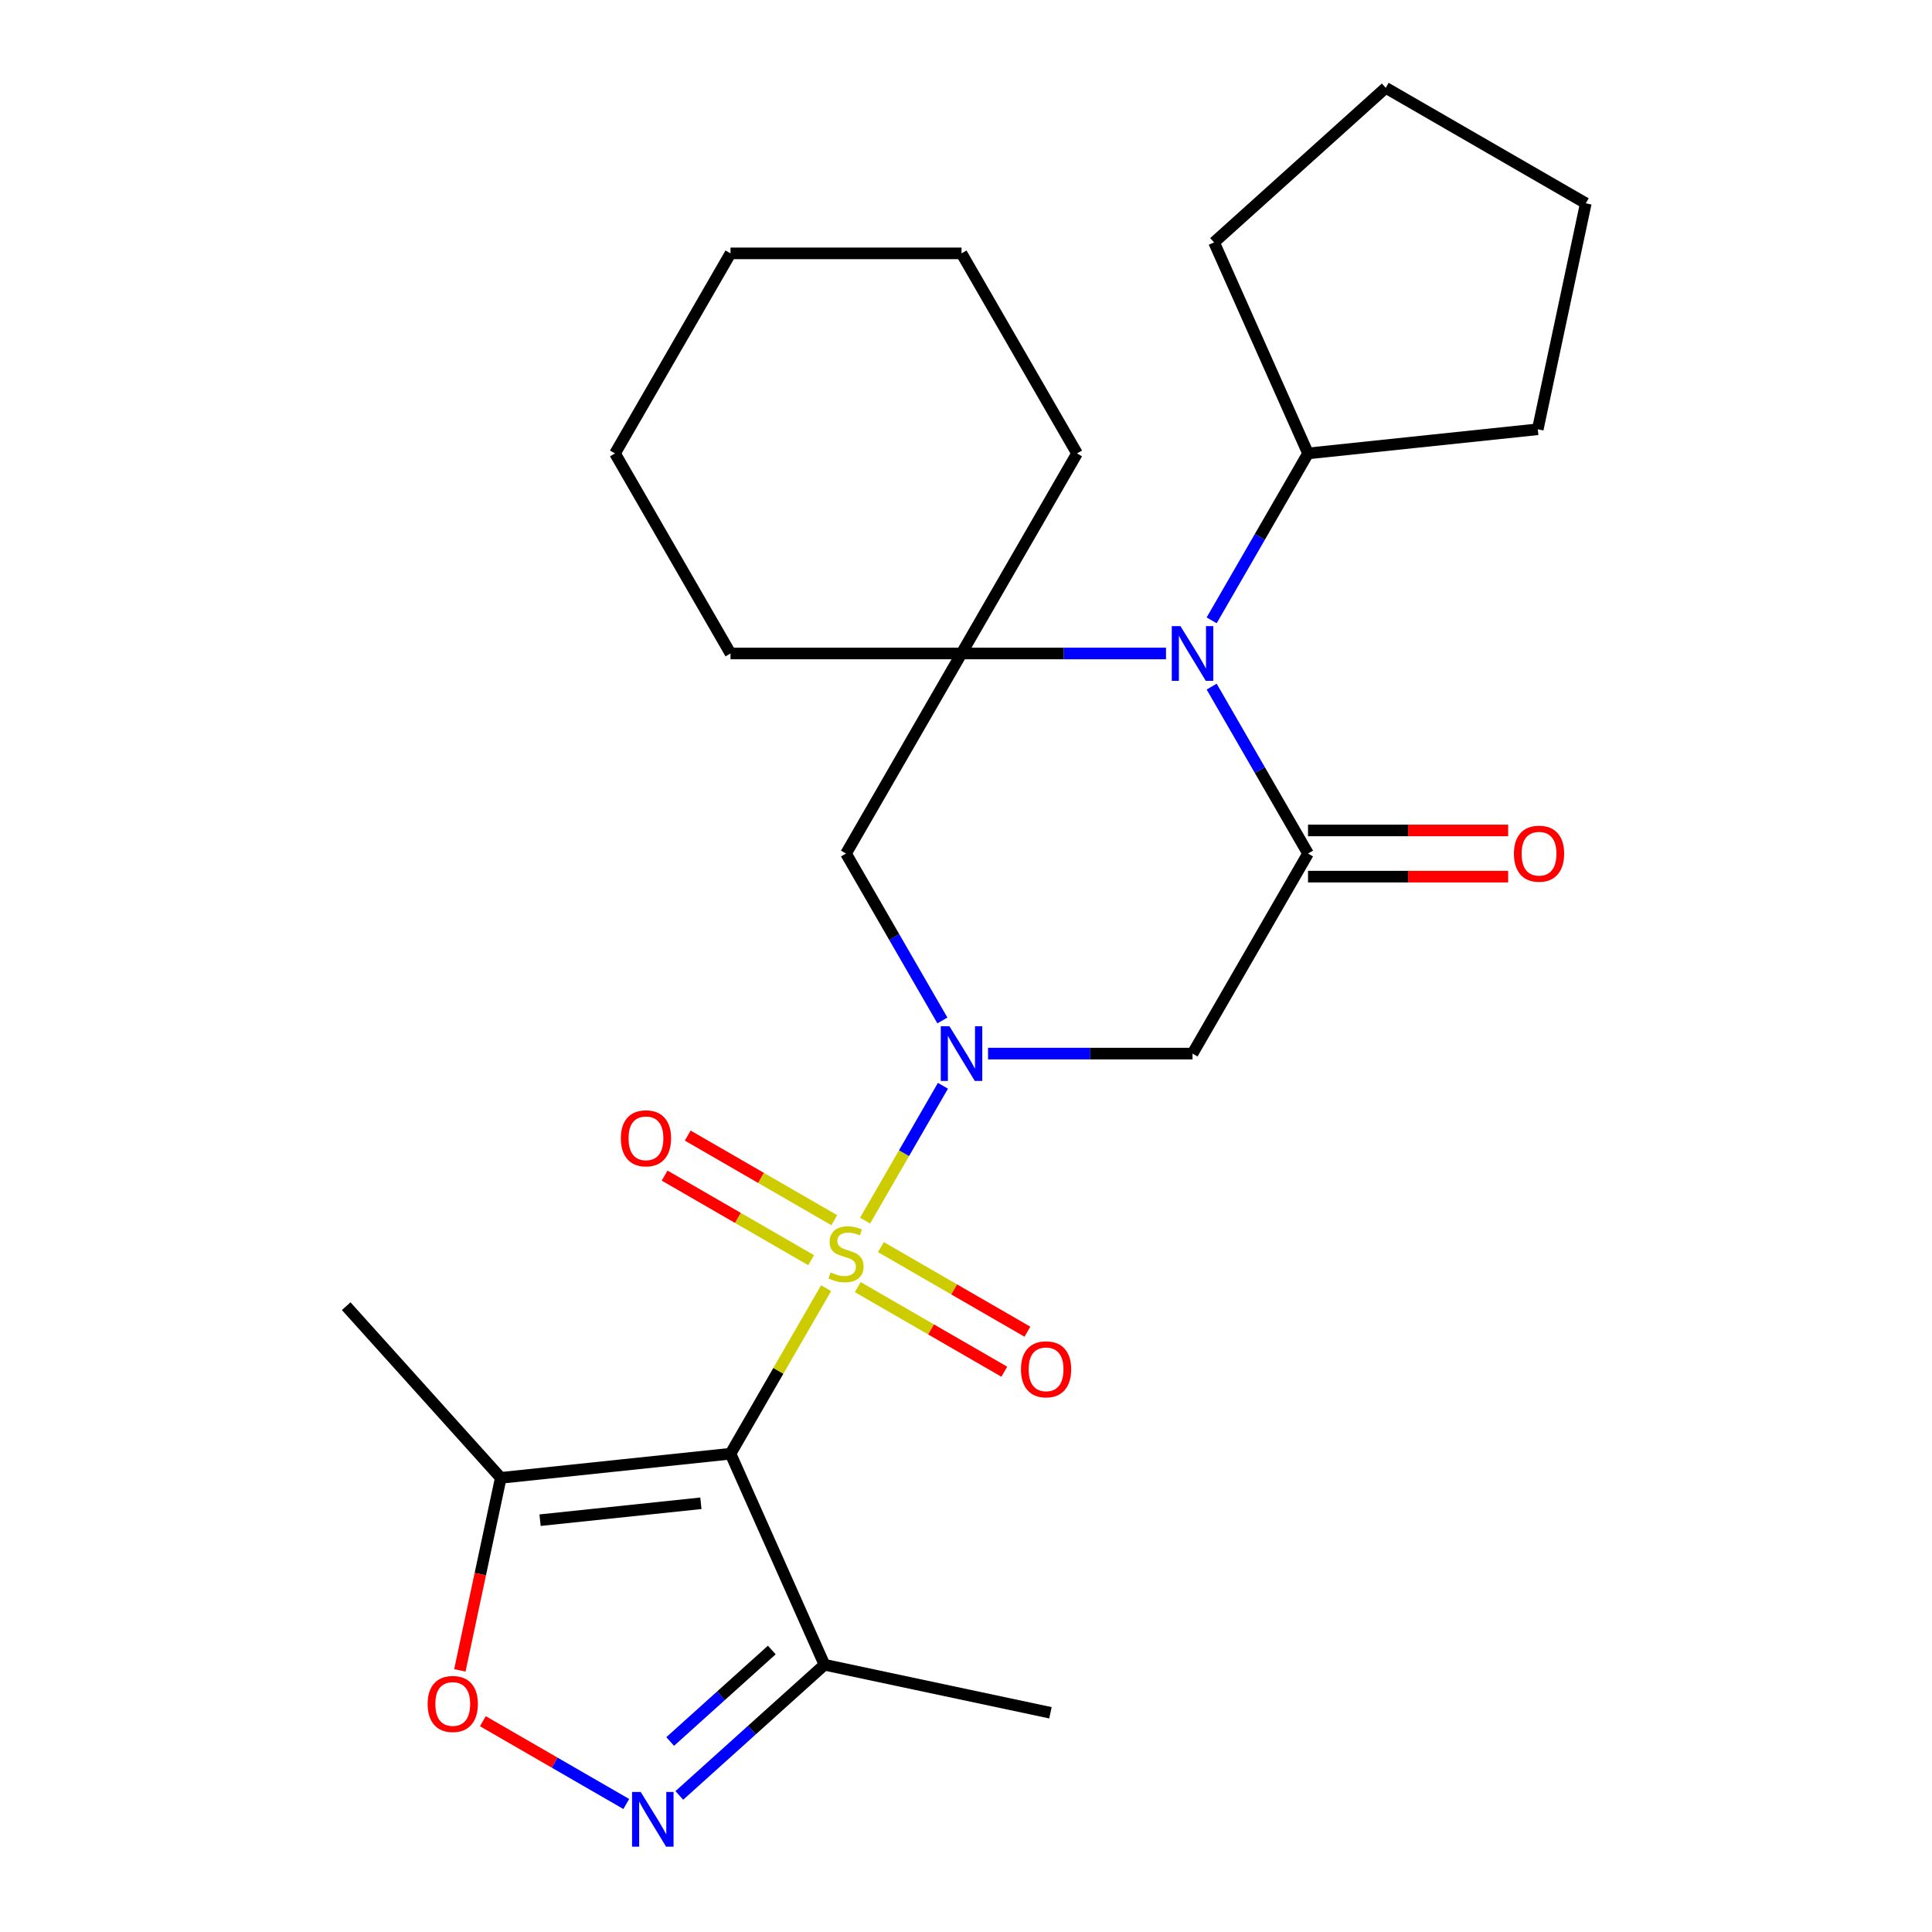 <?xml version='1.0' encoding='iso-8859-1'?>
<svg version='1.1' baseProfile='full'
              xmlns='http://www.w3.org/2000/svg'
                      xmlns:rdkit='http://www.rdkit.org/xml'
                      xmlns:xlink='http://www.w3.org/1999/xlink'
                  xml:space='preserve'
width='1000px' height='1000px' viewBox='0 0 1000 1000'>
<!-- END OF HEADER -->
<rect style='opacity:1.0;fill:#FFFFFF;stroke:none' width='1000' height='1000' x='0' y='0'> </rect>
<path class='bond-0' d='M 447.775,631.779 L 467.92,596.887' style='fill:none;fill-rule:evenodd;stroke:#CCCC00;stroke-width:6px;stroke-linecap:butt;stroke-linejoin:miter;stroke-opacity:1' />
<path class='bond-0' d='M 467.92,596.887 L 488.066,561.995' style='fill:none;fill-rule:evenodd;stroke:#0000FF;stroke-width:6px;stroke-linecap:butt;stroke-linejoin:miter;stroke-opacity:1' />
<path class='bond-1' d='M 427.581,666.758 L 402.847,709.598' style='fill:none;fill-rule:evenodd;stroke:#CCCC00;stroke-width:6px;stroke-linecap:butt;stroke-linejoin:miter;stroke-opacity:1' />
<path class='bond-1' d='M 402.847,709.598 L 378.113,752.438' style='fill:none;fill-rule:evenodd;stroke:#000000;stroke-width:6px;stroke-linecap:butt;stroke-linejoin:miter;stroke-opacity:1' />
<path class='bond-11' d='M 443.988,666.212 L 481.908,688.104' style='fill:none;fill-rule:evenodd;stroke:#CCCC00;stroke-width:6px;stroke-linecap:butt;stroke-linejoin:miter;stroke-opacity:1' />
<path class='bond-11' d='M 481.908,688.104 L 519.827,709.997' style='fill:none;fill-rule:evenodd;stroke:#FF0000;stroke-width:6px;stroke-linecap:butt;stroke-linejoin:miter;stroke-opacity:1' />
<path class='bond-11' d='M 455.945,645.502 L 493.865,667.395' style='fill:none;fill-rule:evenodd;stroke:#CCCC00;stroke-width:6px;stroke-linecap:butt;stroke-linejoin:miter;stroke-opacity:1' />
<path class='bond-11' d='M 493.865,667.395 L 531.784,689.287' style='fill:none;fill-rule:evenodd;stroke:#FF0000;stroke-width:6px;stroke-linecap:butt;stroke-linejoin:miter;stroke-opacity:1' />
<path class='bond-12' d='M 431.807,631.565 L 393.887,609.673' style='fill:none;fill-rule:evenodd;stroke:#CCCC00;stroke-width:6px;stroke-linecap:butt;stroke-linejoin:miter;stroke-opacity:1' />
<path class='bond-12' d='M 393.887,609.673 L 355.968,587.78' style='fill:none;fill-rule:evenodd;stroke:#FF0000;stroke-width:6px;stroke-linecap:butt;stroke-linejoin:miter;stroke-opacity:1' />
<path class='bond-12' d='M 419.85,652.275 L 381.93,630.382' style='fill:none;fill-rule:evenodd;stroke:#CCCC00;stroke-width:6px;stroke-linecap:butt;stroke-linejoin:miter;stroke-opacity:1' />
<path class='bond-12' d='M 381.93,630.382 L 344.011,608.49' style='fill:none;fill-rule:evenodd;stroke:#FF0000;stroke-width:6px;stroke-linecap:butt;stroke-linejoin:miter;stroke-opacity:1' />
<path class='bond-5' d='M 511.411,545.339 L 564.33,545.339' style='fill:none;fill-rule:evenodd;stroke:#0000FF;stroke-width:6px;stroke-linecap:butt;stroke-linejoin:miter;stroke-opacity:1' />
<path class='bond-5' d='M 564.33,545.339 L 617.25,545.339' style='fill:none;fill-rule:evenodd;stroke:#000000;stroke-width:6px;stroke-linecap:butt;stroke-linejoin:miter;stroke-opacity:1' />
<path class='bond-8' d='M 487.78,528.19 L 462.839,484.99' style='fill:none;fill-rule:evenodd;stroke:#0000FF;stroke-width:6px;stroke-linecap:butt;stroke-linejoin:miter;stroke-opacity:1' />
<path class='bond-8' d='M 462.839,484.99 L 437.897,441.79' style='fill:none;fill-rule:evenodd;stroke:#000000;stroke-width:6px;stroke-linecap:butt;stroke-linejoin:miter;stroke-opacity:1' />
<path class='bond-7' d='M 378.113,752.438 L 259.2,764.936' style='fill:none;fill-rule:evenodd;stroke:#000000;stroke-width:6px;stroke-linecap:butt;stroke-linejoin:miter;stroke-opacity:1' />
<path class='bond-7' d='M 362.776,778.095 L 279.537,786.844' style='fill:none;fill-rule:evenodd;stroke:#000000;stroke-width:6px;stroke-linecap:butt;stroke-linejoin:miter;stroke-opacity:1' />
<path class='bond-9' d='M 378.113,752.438 L 426.746,861.669' style='fill:none;fill-rule:evenodd;stroke:#000000;stroke-width:6px;stroke-linecap:butt;stroke-linejoin:miter;stroke-opacity:1' />
<path class='bond-2' d='M 677.034,441.79 L 617.25,545.339' style='fill:none;fill-rule:evenodd;stroke:#000000;stroke-width:6px;stroke-linecap:butt;stroke-linejoin:miter;stroke-opacity:1' />
<path class='bond-13' d='M 677.034,453.747 L 728.823,453.747' style='fill:none;fill-rule:evenodd;stroke:#000000;stroke-width:6px;stroke-linecap:butt;stroke-linejoin:miter;stroke-opacity:1' />
<path class='bond-13' d='M 728.823,453.747 L 780.613,453.747' style='fill:none;fill-rule:evenodd;stroke:#FF0000;stroke-width:6px;stroke-linecap:butt;stroke-linejoin:miter;stroke-opacity:1' />
<path class='bond-13' d='M 677.034,429.834 L 728.823,429.834' style='fill:none;fill-rule:evenodd;stroke:#000000;stroke-width:6px;stroke-linecap:butt;stroke-linejoin:miter;stroke-opacity:1' />
<path class='bond-13' d='M 728.823,429.834 L 780.613,429.834' style='fill:none;fill-rule:evenodd;stroke:#FF0000;stroke-width:6px;stroke-linecap:butt;stroke-linejoin:miter;stroke-opacity:1' />
<path class='bond-27' d='M 677.034,441.79 L 652.092,398.59' style='fill:none;fill-rule:evenodd;stroke:#000000;stroke-width:6px;stroke-linecap:butt;stroke-linejoin:miter;stroke-opacity:1' />
<path class='bond-27' d='M 652.092,398.59 L 627.151,355.391' style='fill:none;fill-rule:evenodd;stroke:#0000FF;stroke-width:6px;stroke-linecap:butt;stroke-linejoin:miter;stroke-opacity:1' />
<path class='bond-3' d='M 603.52,338.241 L 550.601,338.241' style='fill:none;fill-rule:evenodd;stroke:#0000FF;stroke-width:6px;stroke-linecap:butt;stroke-linejoin:miter;stroke-opacity:1' />
<path class='bond-3' d='M 550.601,338.241 L 497.682,338.241' style='fill:none;fill-rule:evenodd;stroke:#000000;stroke-width:6px;stroke-linecap:butt;stroke-linejoin:miter;stroke-opacity:1' />
<path class='bond-14' d='M 627.151,321.092 L 652.092,277.892' style='fill:none;fill-rule:evenodd;stroke:#0000FF;stroke-width:6px;stroke-linecap:butt;stroke-linejoin:miter;stroke-opacity:1' />
<path class='bond-14' d='M 652.092,277.892 L 677.034,234.692' style='fill:none;fill-rule:evenodd;stroke:#000000;stroke-width:6px;stroke-linecap:butt;stroke-linejoin:miter;stroke-opacity:1' />
<path class='bond-4' d='M 497.682,338.241 L 437.897,441.79' style='fill:none;fill-rule:evenodd;stroke:#000000;stroke-width:6px;stroke-linecap:butt;stroke-linejoin:miter;stroke-opacity:1' />
<path class='bond-15' d='M 497.682,338.241 L 557.466,234.692' style='fill:none;fill-rule:evenodd;stroke:#000000;stroke-width:6px;stroke-linecap:butt;stroke-linejoin:miter;stroke-opacity:1' />
<path class='bond-16' d='M 497.682,338.241 L 378.113,338.241' style='fill:none;fill-rule:evenodd;stroke:#000000;stroke-width:6px;stroke-linecap:butt;stroke-linejoin:miter;stroke-opacity:1' />
<path class='bond-6' d='M 351.619,929.313 L 389.182,895.491' style='fill:none;fill-rule:evenodd;stroke:#0000FF;stroke-width:6px;stroke-linecap:butt;stroke-linejoin:miter;stroke-opacity:1' />
<path class='bond-6' d='M 389.182,895.491 L 426.746,861.669' style='fill:none;fill-rule:evenodd;stroke:#000000;stroke-width:6px;stroke-linecap:butt;stroke-linejoin:miter;stroke-opacity:1' />
<path class='bond-6' d='M 346.887,901.395 L 373.181,877.72' style='fill:none;fill-rule:evenodd;stroke:#0000FF;stroke-width:6px;stroke-linecap:butt;stroke-linejoin:miter;stroke-opacity:1' />
<path class='bond-6' d='M 373.181,877.72 L 399.476,854.044' style='fill:none;fill-rule:evenodd;stroke:#000000;stroke-width:6px;stroke-linecap:butt;stroke-linejoin:miter;stroke-opacity:1' />
<path class='bond-26' d='M 324.16,933.749 L 287.047,912.321' style='fill:none;fill-rule:evenodd;stroke:#0000FF;stroke-width:6px;stroke-linecap:butt;stroke-linejoin:miter;stroke-opacity:1' />
<path class='bond-26' d='M 287.047,912.321 L 249.933,890.894' style='fill:none;fill-rule:evenodd;stroke:#FF0000;stroke-width:6px;stroke-linecap:butt;stroke-linejoin:miter;stroke-opacity:1' />
<path class='bond-10' d='M 259.2,764.936 L 248.61,814.759' style='fill:none;fill-rule:evenodd;stroke:#000000;stroke-width:6px;stroke-linecap:butt;stroke-linejoin:miter;stroke-opacity:1' />
<path class='bond-10' d='M 248.61,814.759 L 238.02,864.582' style='fill:none;fill-rule:evenodd;stroke:#FF0000;stroke-width:6px;stroke-linecap:butt;stroke-linejoin:miter;stroke-opacity:1' />
<path class='bond-17' d='M 259.2,764.936 L 179.193,676.079' style='fill:none;fill-rule:evenodd;stroke:#000000;stroke-width:6px;stroke-linecap:butt;stroke-linejoin:miter;stroke-opacity:1' />
<path class='bond-18' d='M 426.746,861.669 L 543.701,886.528' style='fill:none;fill-rule:evenodd;stroke:#000000;stroke-width:6px;stroke-linecap:butt;stroke-linejoin:miter;stroke-opacity:1' />
<path class='bond-19' d='M 677.034,234.692 L 628.401,125.461' style='fill:none;fill-rule:evenodd;stroke:#000000;stroke-width:6px;stroke-linecap:butt;stroke-linejoin:miter;stroke-opacity:1' />
<path class='bond-20' d='M 677.034,234.692 L 795.947,222.194' style='fill:none;fill-rule:evenodd;stroke:#000000;stroke-width:6px;stroke-linecap:butt;stroke-linejoin:miter;stroke-opacity:1' />
<path class='bond-22' d='M 557.466,234.692 L 497.682,131.143' style='fill:none;fill-rule:evenodd;stroke:#000000;stroke-width:6px;stroke-linecap:butt;stroke-linejoin:miter;stroke-opacity:1' />
<path class='bond-21' d='M 378.113,338.241 L 318.329,234.692' style='fill:none;fill-rule:evenodd;stroke:#000000;stroke-width:6px;stroke-linecap:butt;stroke-linejoin:miter;stroke-opacity:1' />
<path class='bond-24' d='M 628.401,125.461 L 717.257,45.455' style='fill:none;fill-rule:evenodd;stroke:#000000;stroke-width:6px;stroke-linecap:butt;stroke-linejoin:miter;stroke-opacity:1' />
<path class='bond-23' d='M 795.947,222.194 L 820.807,105.239' style='fill:none;fill-rule:evenodd;stroke:#000000;stroke-width:6px;stroke-linecap:butt;stroke-linejoin:miter;stroke-opacity:1' />
<path class='bond-25' d='M 318.329,234.692 L 378.113,131.143' style='fill:none;fill-rule:evenodd;stroke:#000000;stroke-width:6px;stroke-linecap:butt;stroke-linejoin:miter;stroke-opacity:1' />
<path class='bond-28' d='M 497.682,131.143 L 378.113,131.143' style='fill:none;fill-rule:evenodd;stroke:#000000;stroke-width:6px;stroke-linecap:butt;stroke-linejoin:miter;stroke-opacity:1' />
<path class='bond-29' d='M 820.807,105.239 L 717.257,45.455' style='fill:none;fill-rule:evenodd;stroke:#000000;stroke-width:6px;stroke-linecap:butt;stroke-linejoin:miter;stroke-opacity:1' />
<path  class='atom-0' d='M 429.897 658.609
Q 430.217 658.729, 431.537 659.289
Q 432.857 659.849, 434.297 660.209
Q 435.777 660.529, 437.217 660.529
Q 439.897 660.529, 441.457 659.249
Q 443.017 657.929, 443.017 655.649
Q 443.017 654.089, 442.217 653.129
Q 441.457 652.169, 440.257 651.649
Q 439.057 651.129, 437.057 650.529
Q 434.537 649.769, 433.017 649.049
Q 431.537 648.329, 430.457 646.809
Q 429.417 645.289, 429.417 642.729
Q 429.417 639.169, 431.817 636.969
Q 434.257 634.769, 439.057 634.769
Q 442.337 634.769, 446.057 636.329
L 445.137 639.409
Q 441.737 638.009, 439.177 638.009
Q 436.417 638.009, 434.897 639.169
Q 433.377 640.289, 433.417 642.249
Q 433.417 643.769, 434.177 644.689
Q 434.977 645.609, 436.097 646.129
Q 437.257 646.649, 439.177 647.249
Q 441.737 648.049, 443.257 648.849
Q 444.777 649.649, 445.857 651.289
Q 446.977 652.889, 446.977 655.649
Q 446.977 659.569, 444.337 661.689
Q 441.737 663.769, 437.377 663.769
Q 434.857 663.769, 432.937 663.209
Q 431.057 662.689, 428.817 661.769
L 429.897 658.609
' fill='#CCCC00'/>
<path  class='atom-1' d='M 491.422 531.179
L 500.702 546.179
Q 501.622 547.659, 503.102 550.339
Q 504.582 553.019, 504.662 553.179
L 504.662 531.179
L 508.422 531.179
L 508.422 559.499
L 504.542 559.499
L 494.582 543.099
Q 493.422 541.179, 492.182 538.979
Q 490.982 536.779, 490.622 536.099
L 490.622 559.499
L 486.942 559.499
L 486.942 531.179
L 491.422 531.179
' fill='#0000FF'/>
<path  class='atom-4' d='M 610.99 324.081
L 620.27 339.081
Q 621.19 340.561, 622.67 343.241
Q 624.15 345.921, 624.23 346.081
L 624.23 324.081
L 627.99 324.081
L 627.99 352.401
L 624.11 352.401
L 614.15 336.001
Q 612.99 334.081, 611.75 331.881
Q 610.55 329.681, 610.19 329.001
L 610.19 352.401
L 606.51 352.401
L 606.51 324.081
L 610.99 324.081
' fill='#0000FF'/>
<path  class='atom-7' d='M 331.63 927.515
L 340.91 942.515
Q 341.83 943.995, 343.31 946.675
Q 344.79 949.355, 344.87 949.515
L 344.87 927.515
L 348.63 927.515
L 348.63 955.835
L 344.75 955.835
L 334.79 939.435
Q 333.63 937.515, 332.39 935.315
Q 331.19 933.115, 330.83 932.435
L 330.83 955.835
L 327.15 955.835
L 327.15 927.515
L 331.63 927.515
' fill='#0000FF'/>
<path  class='atom-11' d='M 221.341 881.971
Q 221.341 875.171, 224.701 871.371
Q 228.061 867.571, 234.341 867.571
Q 240.621 867.571, 243.981 871.371
Q 247.341 875.171, 247.341 881.971
Q 247.341 888.851, 243.941 892.771
Q 240.541 896.651, 234.341 896.651
Q 228.101 896.651, 224.701 892.771
Q 221.341 888.891, 221.341 881.971
M 234.341 893.451
Q 238.661 893.451, 240.981 890.571
Q 243.341 887.651, 243.341 881.971
Q 243.341 876.411, 240.981 873.611
Q 238.661 870.771, 234.341 870.771
Q 230.021 870.771, 227.661 873.571
Q 225.341 876.371, 225.341 881.971
Q 225.341 887.691, 227.661 890.571
Q 230.021 893.451, 234.341 893.451
' fill='#FF0000'/>
<path  class='atom-12' d='M 528.446 708.753
Q 528.446 701.953, 531.806 698.153
Q 535.166 694.353, 541.446 694.353
Q 547.726 694.353, 551.086 698.153
Q 554.446 701.953, 554.446 708.753
Q 554.446 715.633, 551.046 719.553
Q 547.646 723.433, 541.446 723.433
Q 535.206 723.433, 531.806 719.553
Q 528.446 715.673, 528.446 708.753
M 541.446 720.233
Q 545.766 720.233, 548.086 717.353
Q 550.446 714.433, 550.446 708.753
Q 550.446 703.193, 548.086 700.393
Q 545.766 697.553, 541.446 697.553
Q 537.126 697.553, 534.766 700.353
Q 532.446 703.153, 532.446 708.753
Q 532.446 714.473, 534.766 717.353
Q 537.126 720.233, 541.446 720.233
' fill='#FF0000'/>
<path  class='atom-13' d='M 321.348 589.184
Q 321.348 582.384, 324.708 578.584
Q 328.068 574.784, 334.348 574.784
Q 340.628 574.784, 343.988 578.584
Q 347.348 582.384, 347.348 589.184
Q 347.348 596.064, 343.948 599.984
Q 340.548 603.864, 334.348 603.864
Q 328.108 603.864, 324.708 599.984
Q 321.348 596.104, 321.348 589.184
M 334.348 600.664
Q 338.668 600.664, 340.988 597.784
Q 343.348 594.864, 343.348 589.184
Q 343.348 583.624, 340.988 580.824
Q 338.668 577.984, 334.348 577.984
Q 330.028 577.984, 327.668 580.784
Q 325.348 583.584, 325.348 589.184
Q 325.348 594.904, 327.668 597.784
Q 330.028 600.664, 334.348 600.664
' fill='#FF0000'/>
<path  class='atom-14' d='M 783.602 441.87
Q 783.602 435.07, 786.962 431.27
Q 790.322 427.47, 796.602 427.47
Q 802.882 427.47, 806.242 431.27
Q 809.602 435.07, 809.602 441.87
Q 809.602 448.75, 806.202 452.67
Q 802.802 456.55, 796.602 456.55
Q 790.362 456.55, 786.962 452.67
Q 783.602 448.79, 783.602 441.87
M 796.602 453.35
Q 800.922 453.35, 803.242 450.47
Q 805.602 447.55, 805.602 441.87
Q 805.602 436.31, 803.242 433.51
Q 800.922 430.67, 796.602 430.67
Q 792.282 430.67, 789.922 433.47
Q 787.602 436.27, 787.602 441.87
Q 787.602 447.59, 789.922 450.47
Q 792.282 453.35, 796.602 453.35
' fill='#FF0000'/>
</svg>
